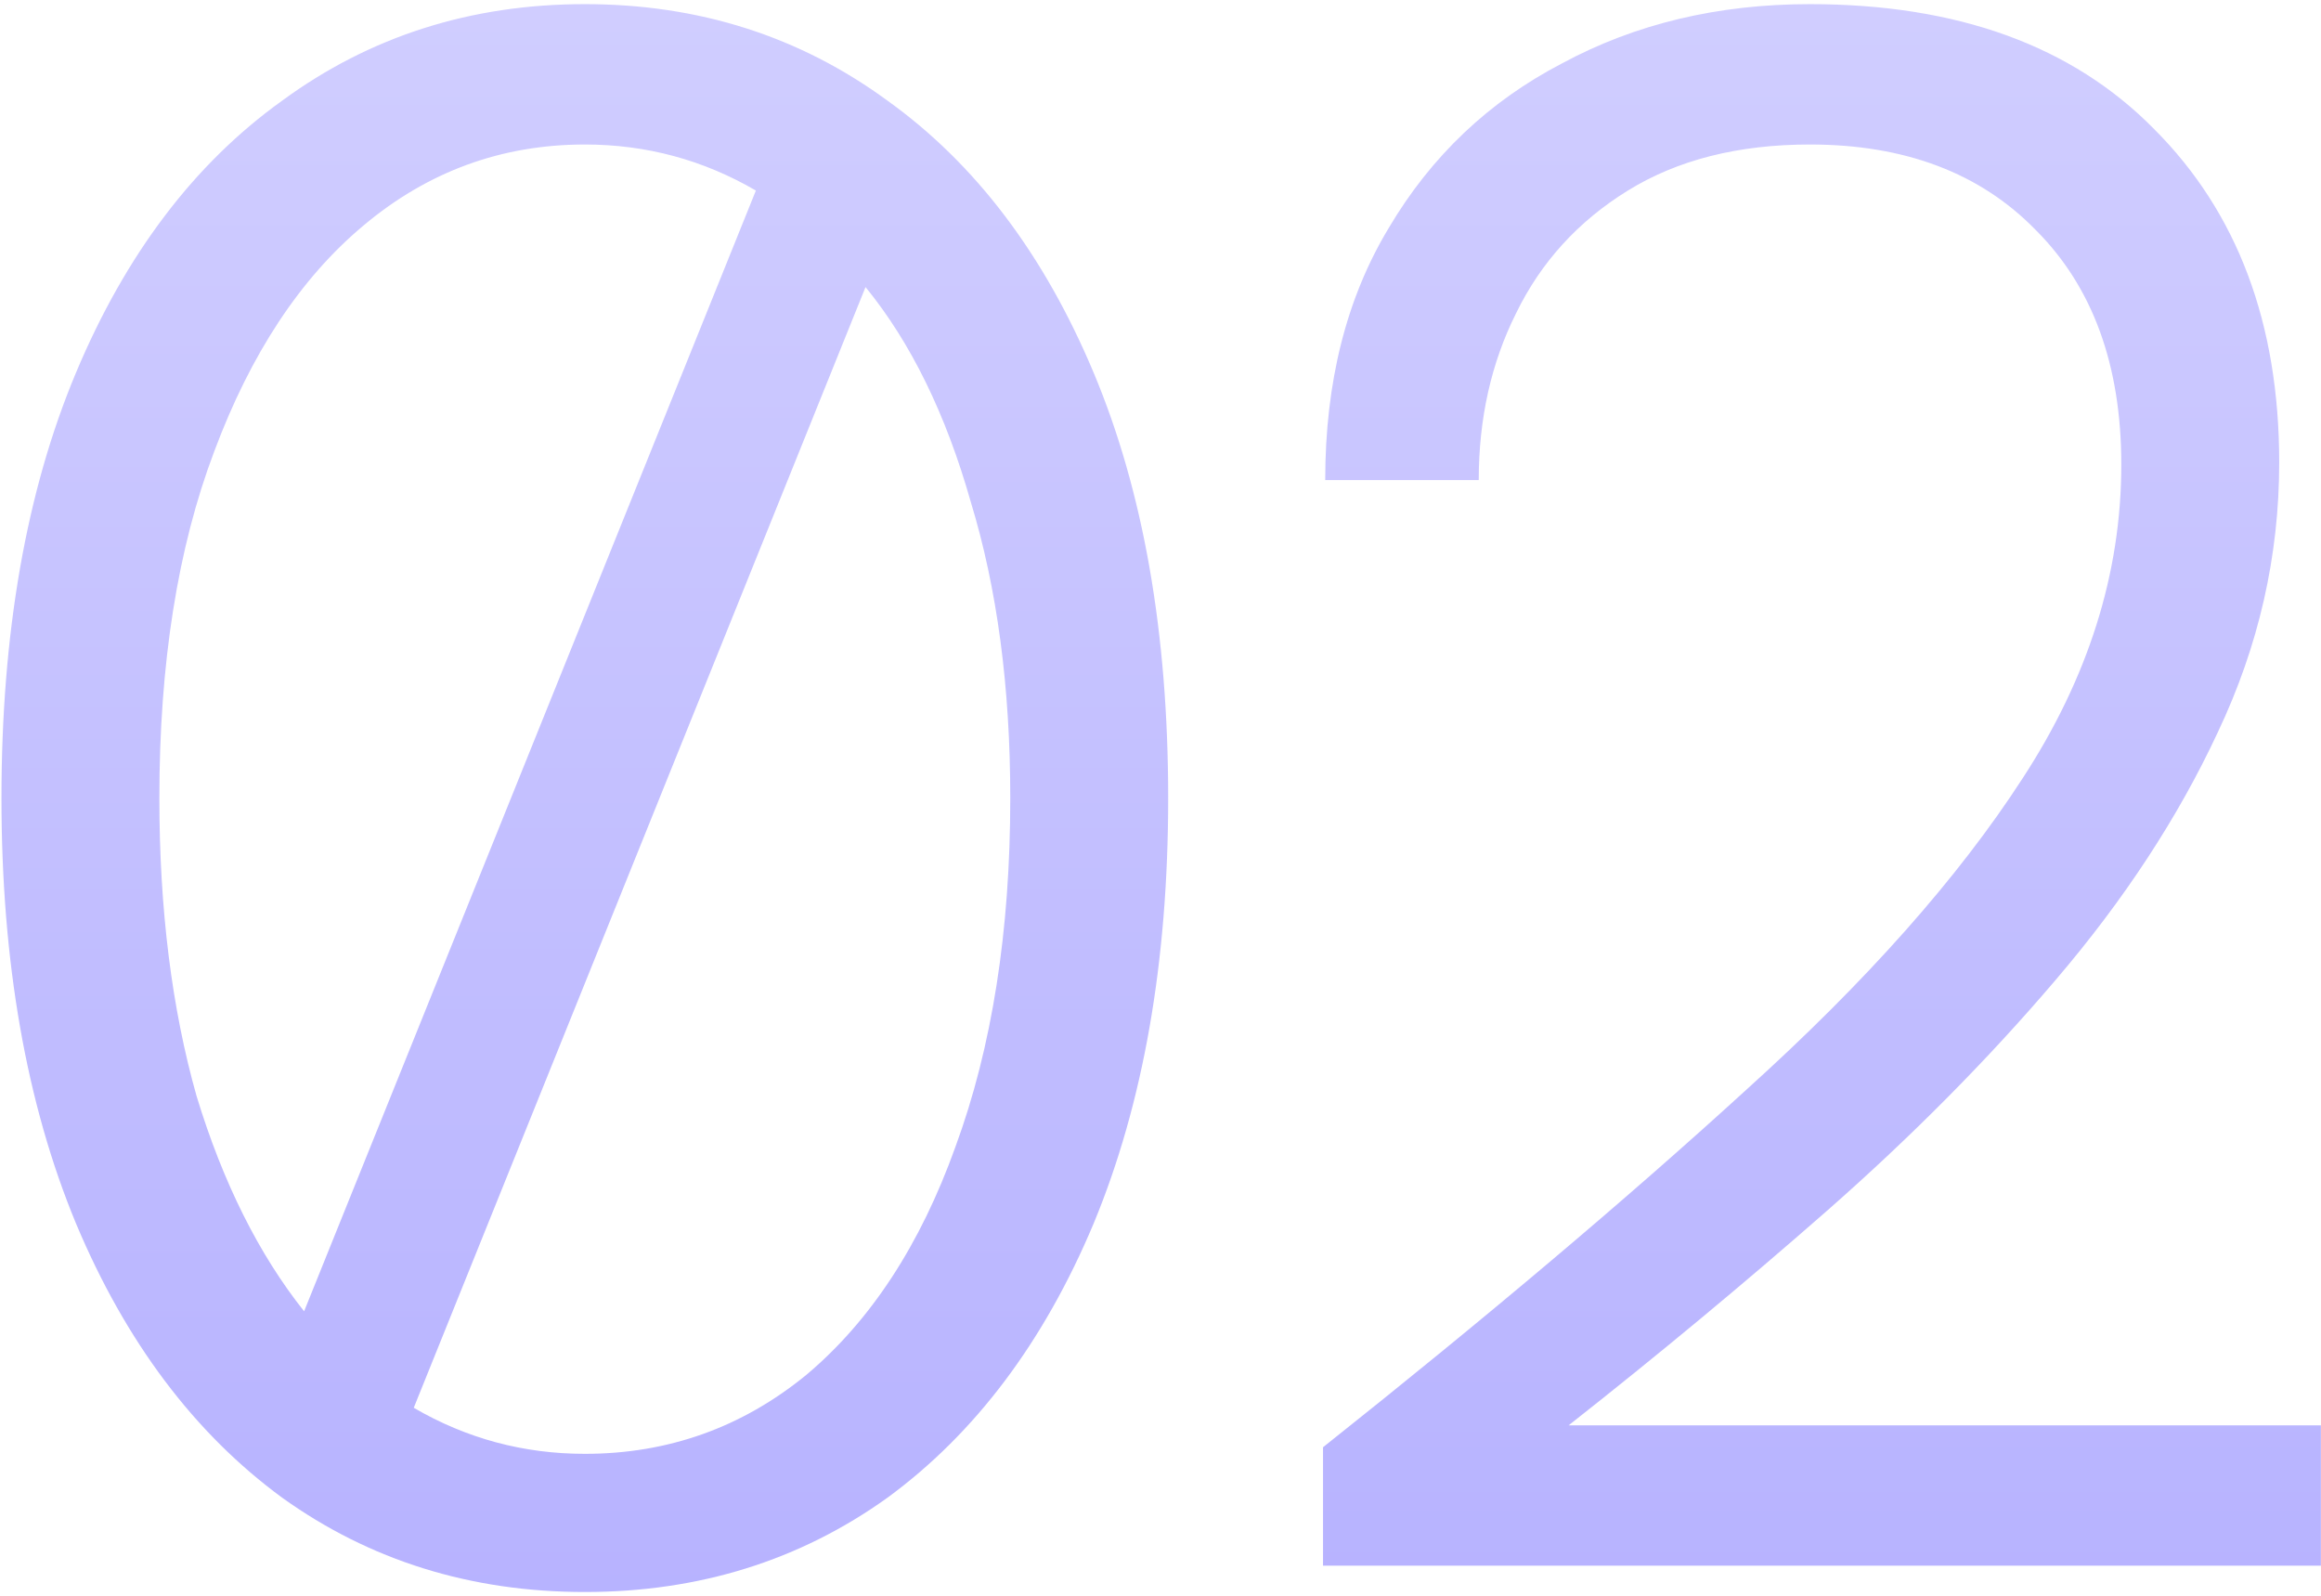 <svg width="381" height="262" viewBox="0 0 381 262" fill="none" xmlns="http://www.w3.org/2000/svg">
<path d="M96 261.32C77.28 261.32 60.72 256.16 46.32 245.84C31.92 235.28 20.64 220.28 12.48 200.84C4.32 181.16 0.24 157.88 0.24 131C0.24 103.88 4.32 80.6 12.48 61.16C20.64 41.72 31.92 26.84 46.32 16.52C60.72 5.96 77.28 0.68 96 0.68C114.72 0.68 131.28 5.96 145.68 16.52C160.08 26.84 171.36 41.72 179.52 61.16C187.68 80.6 191.76 103.88 191.76 131C191.76 157.88 187.68 181.16 179.52 200.84C171.36 220.28 160.08 235.28 145.68 245.84C131.28 256.16 114.72 261.32 96 261.32ZM26.16 131C26.16 149.24 28.2 165.56 32.28 179.96C36.6 194.12 42.48 205.88 49.92 215.24L124.08 31.28C115.44 26.24 106.08 23.72 96 23.72C82.32 23.72 70.2 28.16 59.64 37.04C49.32 45.68 41.16 58.04 35.16 74.12C29.16 89.96 26.16 108.92 26.16 131ZM96 238.64C109.68 238.64 121.8 234.32 132.36 225.68C142.92 216.8 151.08 204.32 156.84 188.24C162.84 171.92 165.84 152.84 165.84 131C165.84 112.76 163.68 96.56 159.36 82.4C155.28 68 149.52 56.24 142.08 47.12L67.92 231.08C76.56 236.12 85.92 238.64 96 238.64ZM217.179 257V237.56C244.059 216.2 267.219 196.64 286.659 178.88C306.339 161.12 321.459 144.08 332.019 127.76C342.819 111.2 348.219 94.04 348.219 76.28C348.219 59.96 343.539 47.12 334.179 37.76C325.059 28.4 312.699 23.72 297.099 23.72C285.339 23.72 275.379 26.24 267.219 31.28C259.059 36.32 252.939 43.04 248.859 51.44C244.779 59.6 242.739 68.72 242.739 78.8H217.539C217.539 62.72 221.019 48.92 227.979 37.4C234.939 25.64 244.419 16.64 256.419 10.4C268.419 3.92 281.979 0.68 297.099 0.68C321.339 0.68 340.179 7.52 353.619 21.2C367.299 34.88 374.139 53.12 374.139 75.92C374.139 91.28 370.779 106.04 364.059 120.2C357.579 134.12 348.699 147.68 337.419 160.88C326.379 173.84 313.899 186.44 299.979 198.68C286.299 210.68 272.139 222.44 257.499 233.96H380.979V257H217.179Z" fill="url(#paint0_linear_791_87)" fill-opacity="0.6"/>
<defs>
<linearGradient id="paint0_linear_791_87" x1="212" y1="-154" x2="212" y2="422" gradientUnits="userSpaceOnUse">
<stop stop-color="#C9C6FF"/>
<stop offset="1" stop-color="#6E65FF"/>
</linearGradient>
</defs>
</svg>
